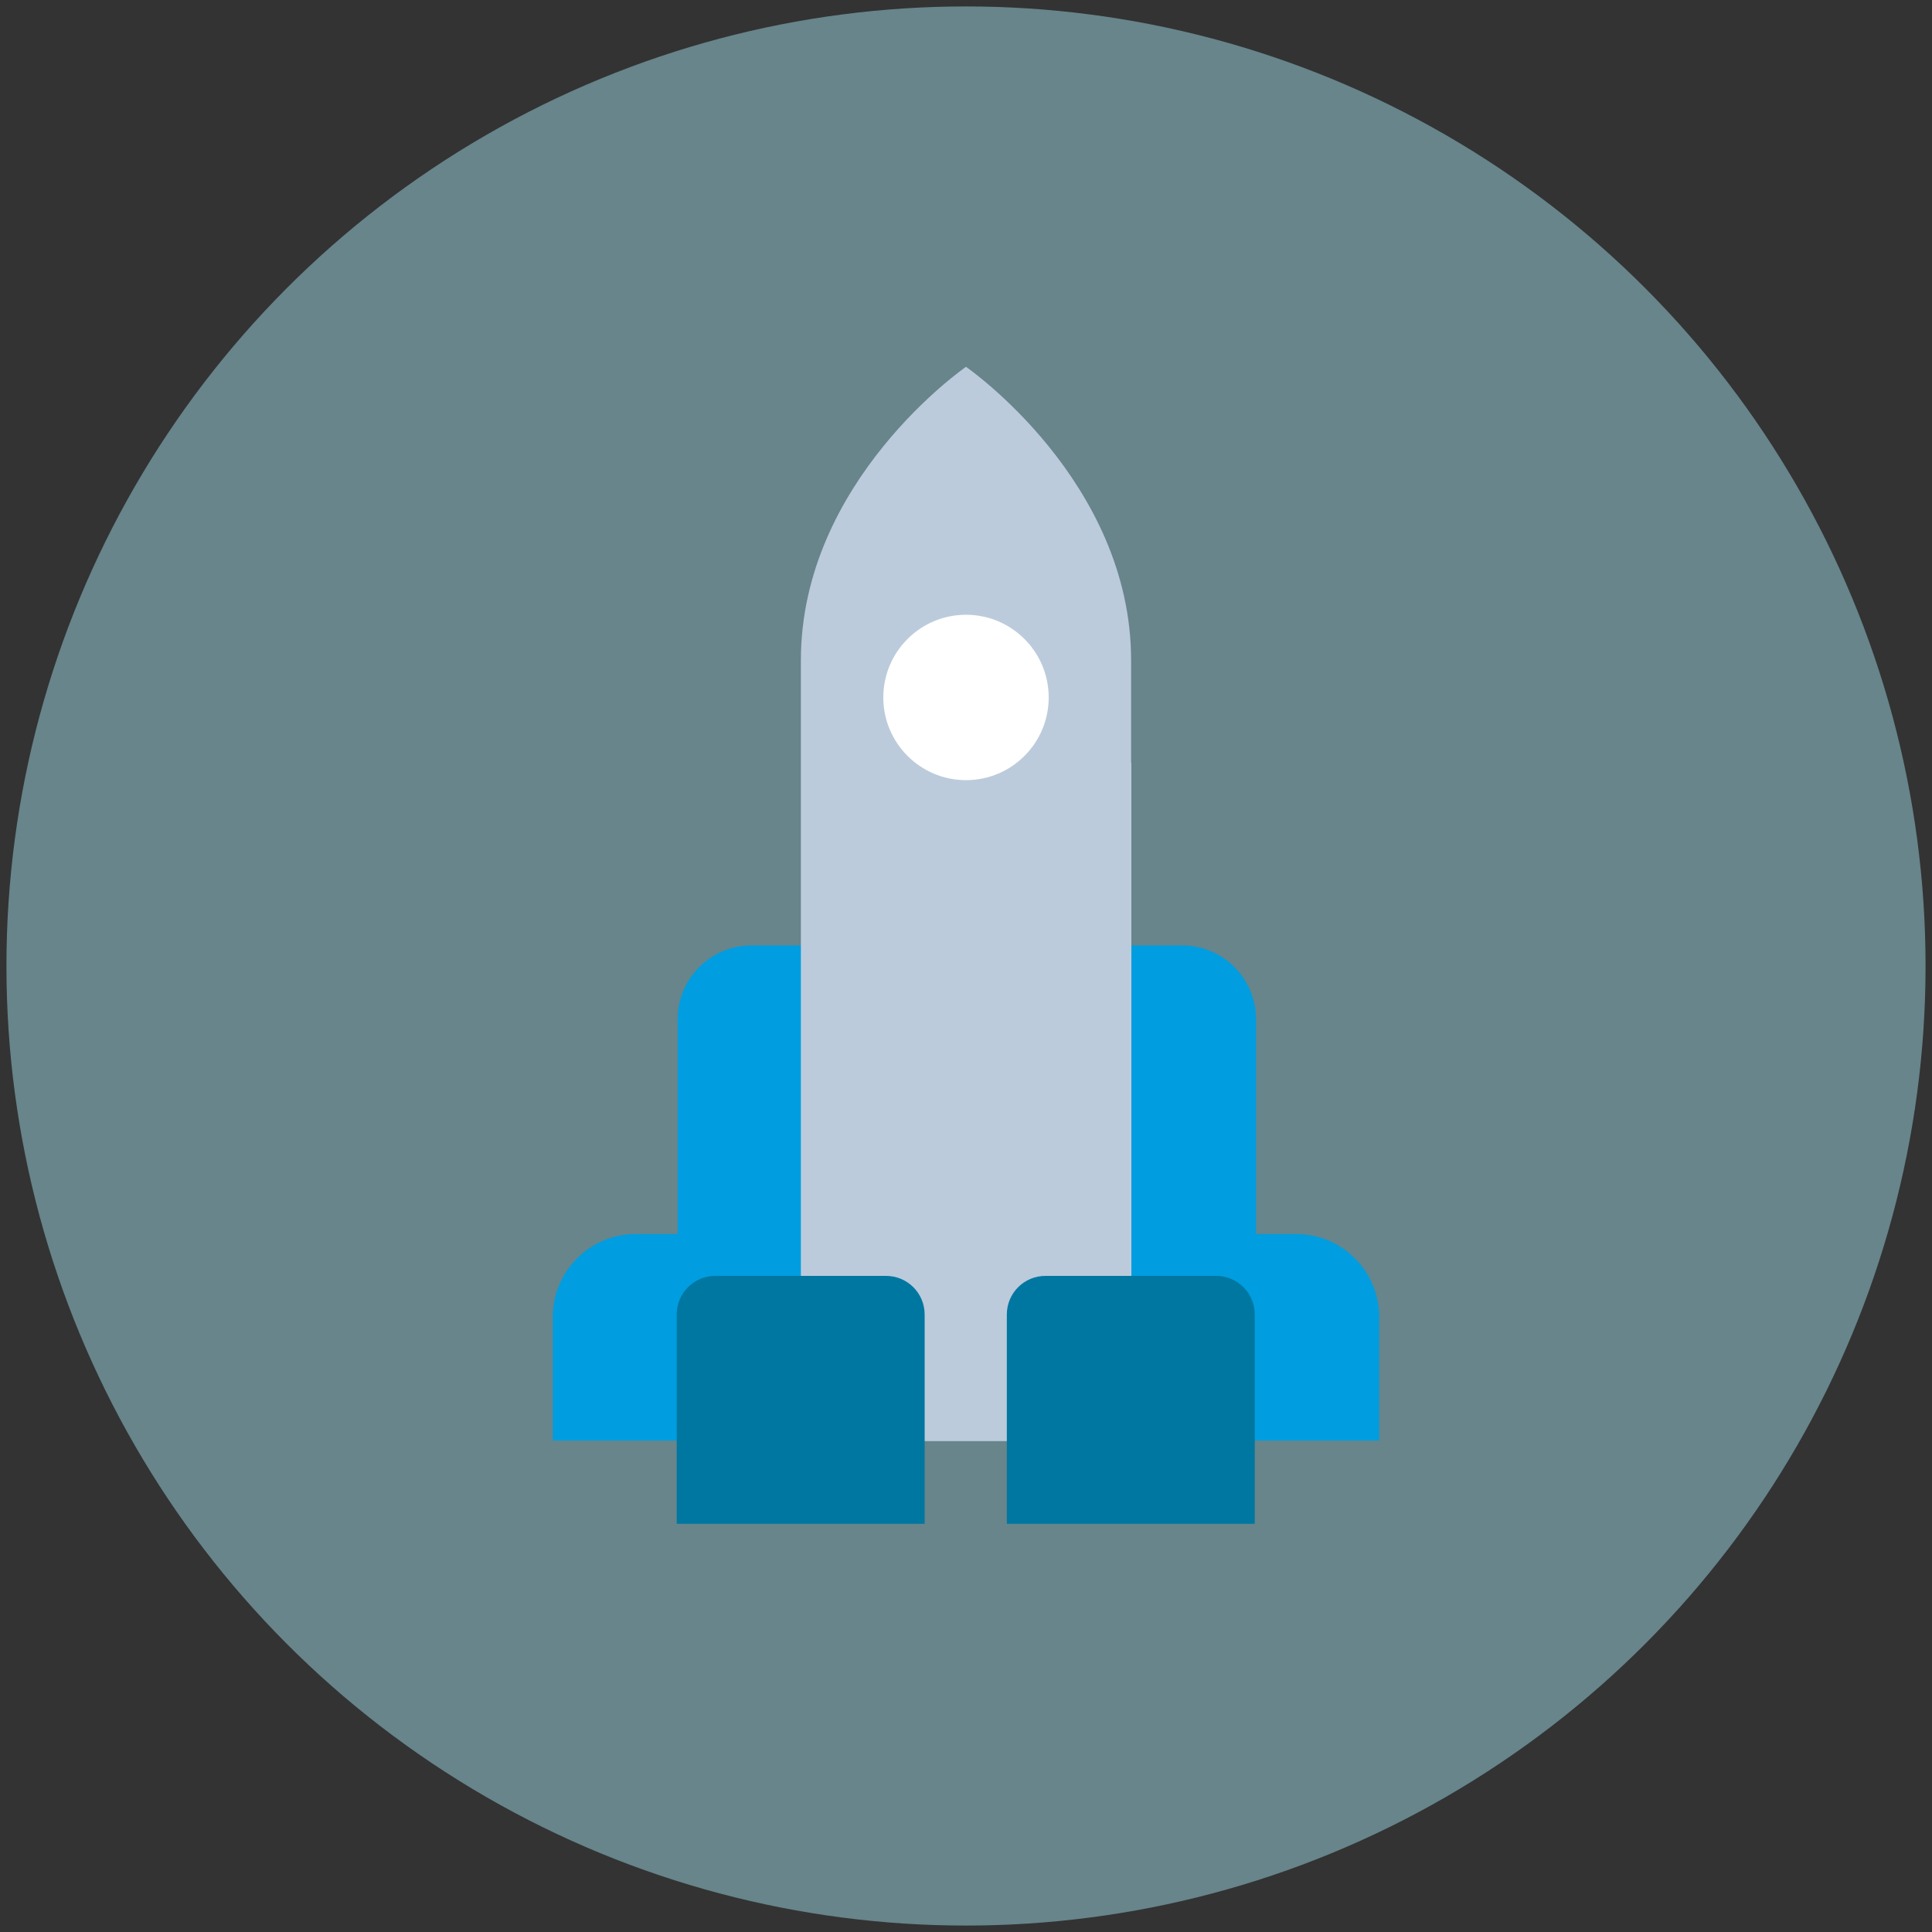 <?xml version="1.0" encoding="UTF-8"?>
<svg xmlns="http://www.w3.org/2000/svg" viewBox="0 0 150 150">
  <rect x="0" y="0" width="150" height="150" fill="#333333" stroke="none"/>
  <defs>
    <style>
      .cls-1 {
        fill: #0077a0;
        mix-blend-mode: multiply;
      }

      .cls-1, .cls-2, .cls-3, .cls-4, .cls-5 {
        stroke-width: 0px;
      }

      .cls-2 {
        fill: #9cd9e4;
        opacity: .5;
      }

      .cls-6 {
        isolation: isolate;
      }

      .cls-3 {
        fill: #bbcbdb;
      }

      .cls-4 {
        fill: #009de0;
      }

      .cls-5 {
        fill: #fff;
      }
    </style>
  </defs>
  <g class="cls-6">
    <g id="Layer_1" data-name="Layer 1">
      <g>
        <circle class="cls-2" cx="75" cy="75" r="74.5"/>
        <g>
          <path class="cls-4" d="m100.64,95.81h-3.12v-16.67c0-3.17-2.57-5.74-5.74-5.74h-33.43c-3.17,0-5.74,2.57-5.74,5.74v16.67h-3.25c-3.56,0-6.44,2.88-6.44,6.44v9.6h64.16v-9.6c0-3.56-2.88-6.44-6.44-6.44Z"/>
          <path class="cls-3" d="m87.82,59.21v-7.94c0-13.95-12.82-22.79-12.82-22.79,0,0-12.82,8.83-12.82,22.79v60.62h25.66v-52.68Z"/>
          <path class="cls-1" d="m55.54,99.06h13.25c1.66,0,3,1.34,3,3v16.25h-19.25v-16.25c0-1.66,1.34-3,3-3Z"/>
          <path class="cls-1" d="m81.17,99.06h13.25c1.66,0,3,1.34,3,3v16.25h-19.25v-16.25c0-1.66,1.34-3,3-3Z"/>
          <circle class="cls-5" cx="75" cy="54.15" r="6.42"/>
        </g>
      </g>
    </g>
  </g>
</svg>